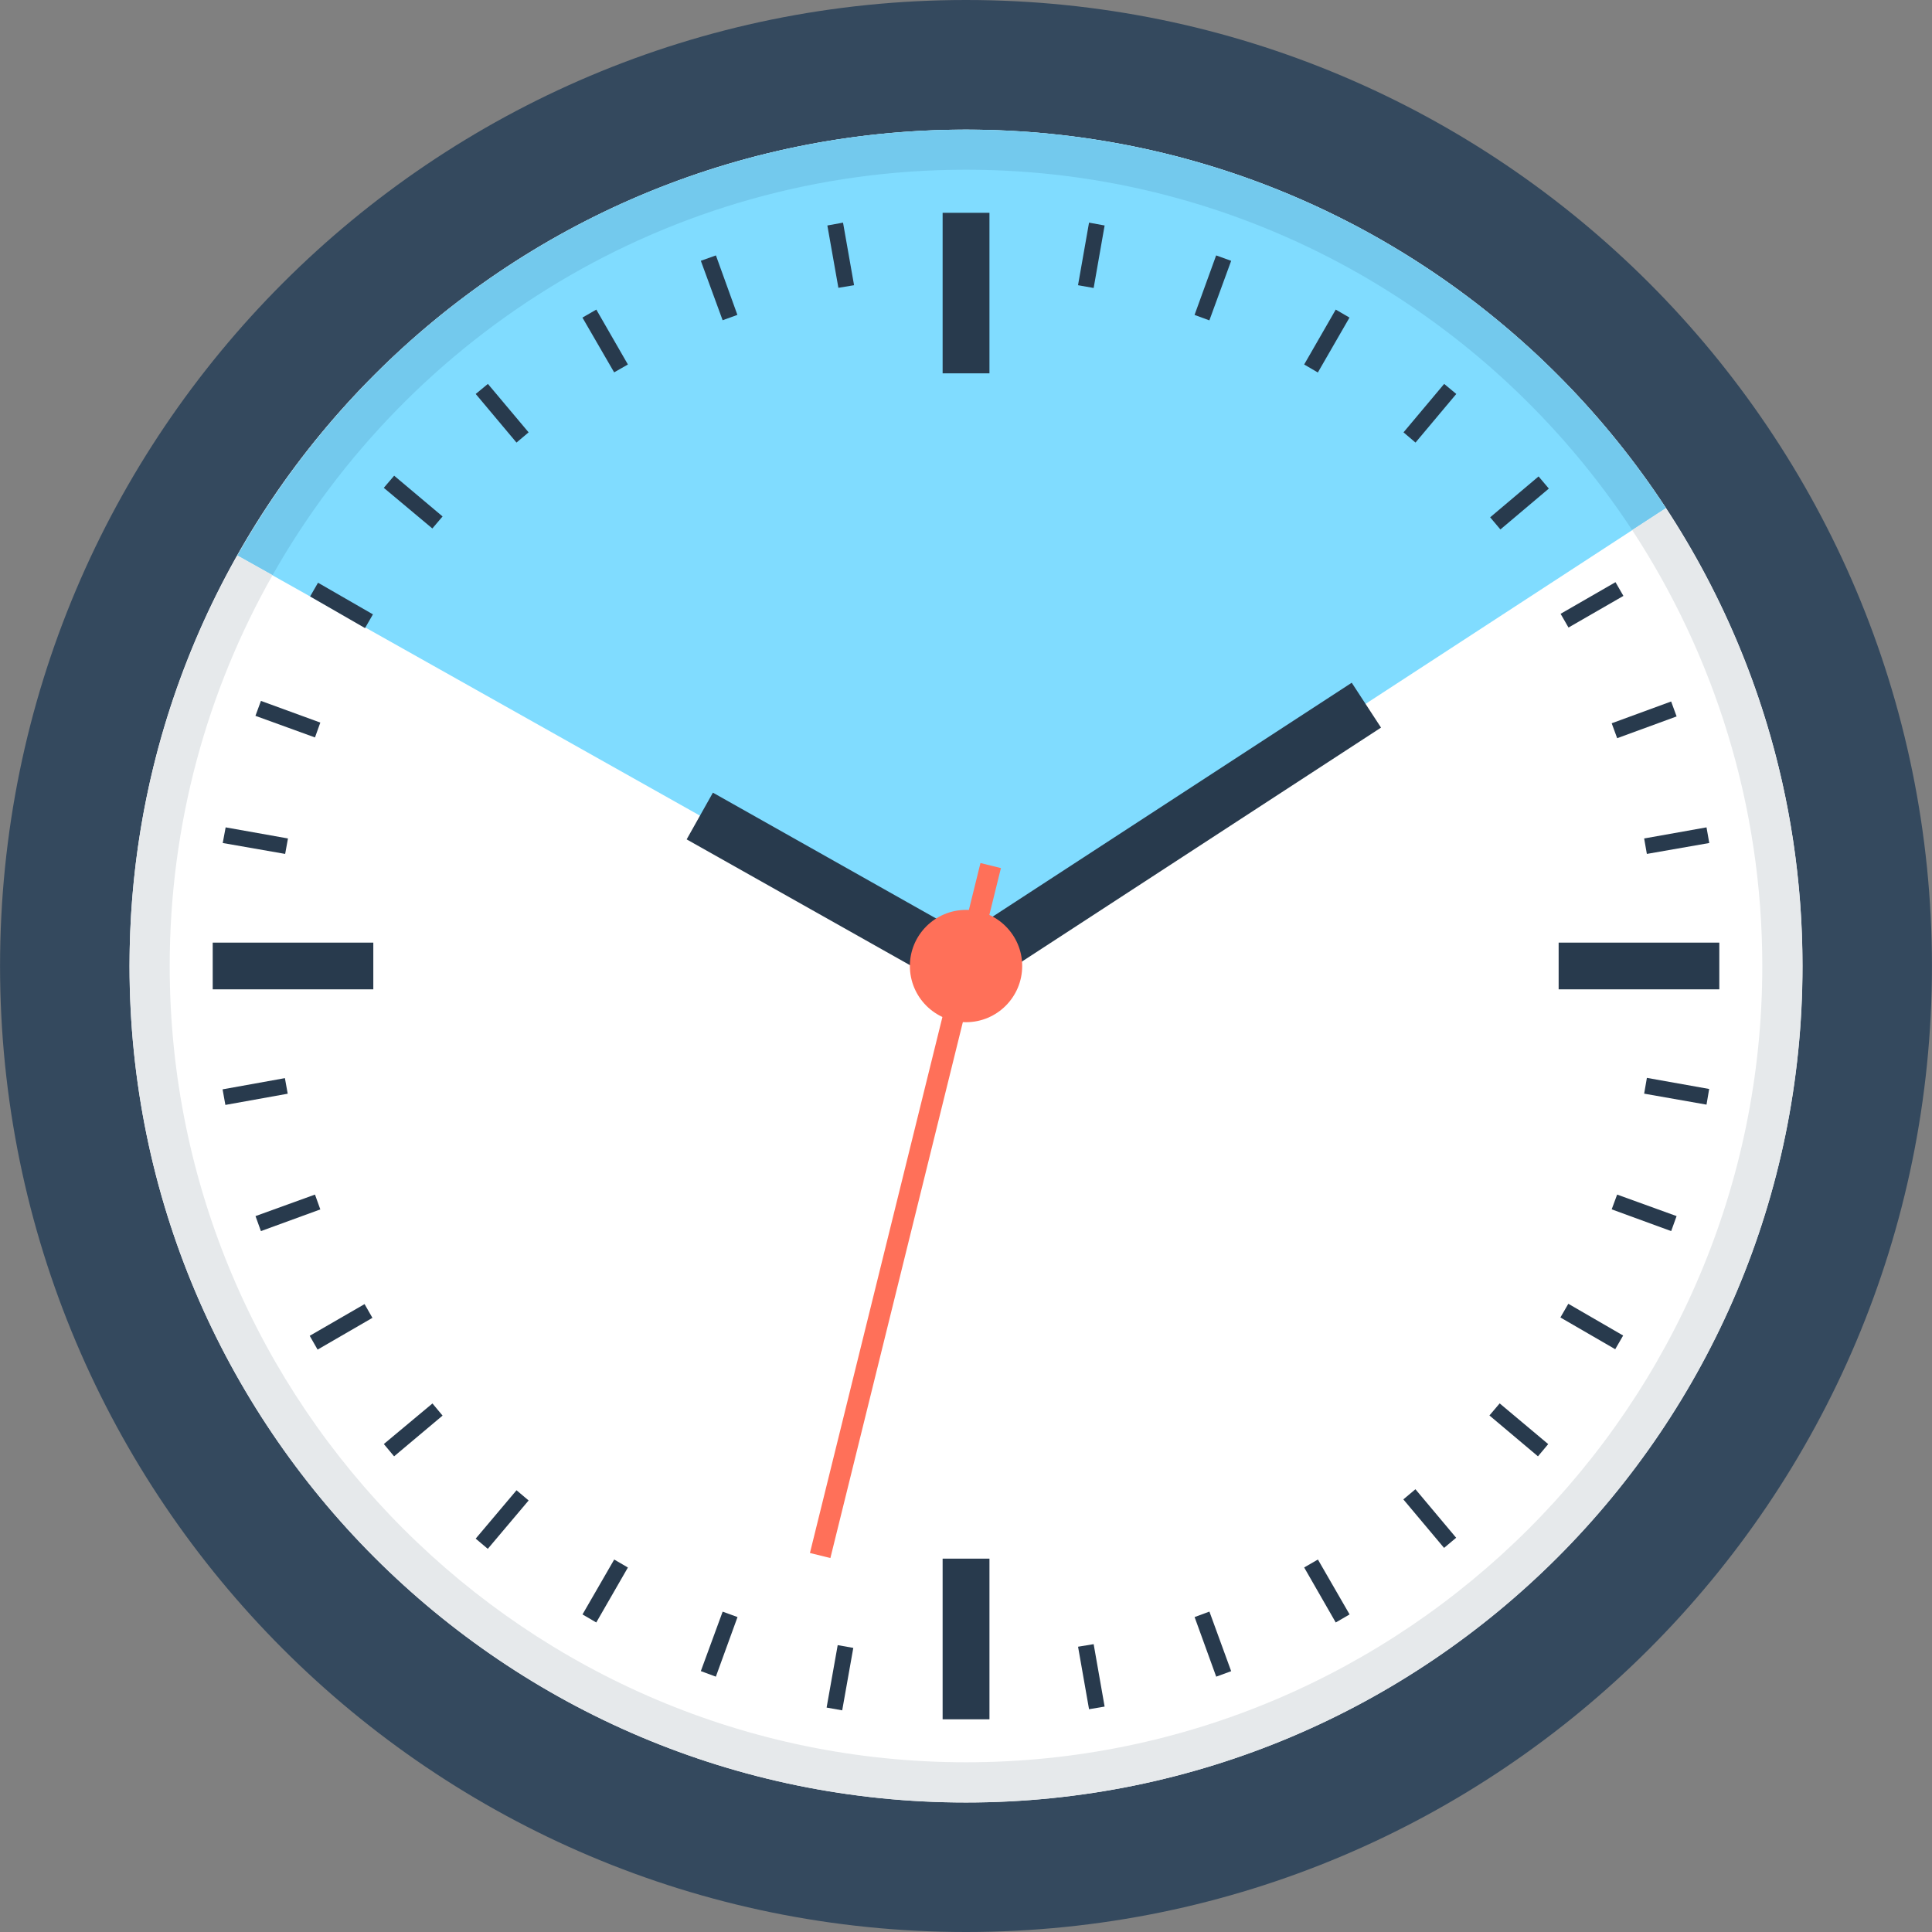 <?xml version="1.0" encoding="UTF-8"?> <!-- Generator: Adobe Illustrator 19.0.0, SVG Export Plug-In . SVG Version: 6.00 Build 0) --> <svg xmlns="http://www.w3.org/2000/svg" xmlns:xlink="http://www.w3.org/1999/xlink" id="Capa_1" x="0px" y="0px" viewBox="0 0 512 512" style="enable-background:new 0 0 512 512;" xml:space="preserve"><rect x="0" y="0" width="512" height="512" fill="#808080" stroke="none"/> <path style="fill:#34495E;" d="M511.987,255.995C511.987,397.379,397.389,512,255.992,512C114.627,512,0.013,397.371,0.013,255.995 S114.627,0,255.995,0C397.391,0,511.987,114.609,511.987,255.995z"></path> <path style="fill:#FFFFFF;" d="M477.665,255.995c0,122.419-99.246,221.678-221.673,221.678c-122.406,0-221.66-99.259-221.66-221.678 S133.581,34.353,255.995,34.353C378.414,34.353,477.665,133.573,477.665,255.995z"></path> <path style="fill:#80DCFF;" d="M255.995,34.353c-82.867,0-155.069,45.507-193.085,112.876l192.87,108.447l185.697-120.998 C401.892,74.255,333.642,34.353,255.995,34.353z"></path> <g> <rect x="249.805" y="56.397" style="fill:#283A4D;" width="12.411" height="42.542"></rect> <rect x="56.371" y="249.805" style="fill:#283A4D;" width="42.56" height="12.38"></rect> <rect x="249.805" y="413.056" style="fill:#283A4D;" width="12.411" height="42.578"></rect> <rect x="413.056" y="249.805" style="fill:#283A4D;" width="42.578" height="12.38"></rect> <path style="fill:#283A4D;" d="M358.223,180.931l-106.094,69.11c-3.272,2.168-4.209,6.566-2.058,9.838 c2.15,3.29,6.548,4.221,9.812,2.071l106.102-69.128L358.223,180.931z"></path> <path style="fill:#283A4D;" d="M259.466,249.825l-70.536-39.762l-6.958,12.38l70.548,39.741c3.418,1.917,7.741,0.704,9.667-2.688 C264.115,256.061,262.897,251.756,259.466,249.825z"></path> </g> <g> <rect x="145.85" y="317.919" transform="matrix(-0.24 0.971 -0.971 -0.24 608.957 164.733)" style="fill:#FF7059;" width="188.305" height="5.581"></rect> <path style="fill:#FF7059;" d="M270.892,255.995c0,8.228-6.671,14.897-14.879,14.897c-8.215,0-14.886-6.671-14.886-14.897 c0-8.197,6.671-14.866,14.886-14.866C264.22,241.126,270.892,247.798,270.892,255.995z"></path> </g> <g> <polygon style="fill:#283A4D;" points="289.83,76.319 285.686,75.584 288.607,59 292.736,59.756 "></polygon> <polygon style="fill:#283A4D;" points="320.497,84.9 316.57,83.461 322.291,67.686 326.272,69.12 "></polygon> <polygon style="fill:#283A4D;" points="349.243,98.714 345.618,96.594 353.984,82.045 357.629,84.165 "></polygon> <polygon style="fill:#283A4D;" points="375.124,117.286 371.945,114.578 382.72,101.74 385.93,104.404 "></polygon> <rect x="394.129" y="130.952" transform="matrix(-0.764 0.645 -0.645 -0.764 796.035 -24.689)" style="fill:#283A4D;" width="16.796" height="4.214"></rect> <rect x="413.271" y="158.296" transform="matrix(-0.866 0.499 -0.499 -0.866 867.102 88.782)" style="fill:#283A4D;" width="16.804" height="4.201"></rect> <rect x="427.355" y="188.467" transform="matrix(-0.939 0.344 -0.344 -0.939 910.439 219.82)" style="fill:#283A4D;" width="16.778" height="4.214"></rect> <polygon style="fill:#283A4D;" points="436.434,226.296 435.717,222.2 452.244,219.259 452.974,223.406 "></polygon> <polygon style="fill:#283A4D;" points="435.717,289.83 436.442,285.647 452.948,288.589 452.244,292.741 "></polygon> <polygon style="fill:#283A4D;" points="427.113,320.489 428.557,316.575 444.314,322.278 442.88,326.254 "></polygon> <rect x="419.538" y="343.2" transform="matrix(-0.501 0.865 -0.865 -0.501 937.208 162.974)" style="fill:#283A4D;" width="4.191" height="16.796"></rect> <polygon style="fill:#283A4D;" points="394.714,375.112 397.427,371.914 410.291,382.702 407.578,385.943 "></polygon> <rect x="376.859" y="394.087" transform="matrix(-0.766 0.643 -0.643 -0.766 927.968 467.071)" style="fill:#283A4D;" width="4.183" height="16.784"></rect> <polygon style="fill:#283A4D;" points="345.618,415.393 349.261,413.292 357.655,427.84 353.984,429.972 "></polygon> <polygon style="fill:#283A4D;" points="316.582,428.539 320.509,427.087 326.272,442.88 322.309,444.332 "></polygon> <polygon style="fill:#283A4D;" points="285.696,436.398 289.83,435.717 292.736,452.262 288.607,452.961 "></polygon> <rect x="214.358" y="442.323" transform="matrix(-0.175 0.985 -0.985 -0.175 699.333 302.974)" style="fill:#283A4D;" width="16.801" height="4.196"></rect> <polygon style="fill:#283A4D;" points="191.511,427.105 195.448,428.539 189.709,444.332 185.728,442.86 "></polygon> <polygon style="fill:#283A4D;" points="162.77,413.292 166.4,415.406 158.016,429.972 154.371,427.84 "></polygon> <rect x="124.713" y="400.375" transform="matrix(-0.645 0.764 -0.764 -0.645 526.417 560.601)" style="fill:#283A4D;" width="16.779" height="4.196"></rect> <polygon style="fill:#283A4D;" points="114.604,371.932 117.286,375.148 104.44,385.943 101.722,382.684 "></polygon> <polygon style="fill:#283A4D;" points="96.612,345.6 98.696,349.243 84.165,357.66 82.076,354.002 "></polygon> <polygon style="fill:#283A4D;" points="83.474,316.575 84.887,320.509 69.146,326.254 67.712,322.278 "></polygon> <rect x="59.233" y="287.098" transform="matrix(-0.984 0.177 -0.177 -0.984 185.348 561.866)" style="fill:#283A4D;" width="16.788" height="4.196"></rect> <polygon style="fill:#283A4D;" points="76.314,222.2 75.571,226.296 59.026,223.406 59.799,219.259 "></polygon> <polygon style="fill:#283A4D;" points="84.887,191.491 83.474,195.43 67.694,189.704 69.151,185.746 "></polygon> <rect x="88.311" y="152.009" transform="matrix(-0.499 0.866 -0.866 -0.499 274.538 162.188)" style="fill:#283A4D;" width="4.201" height="16.804"></rect> <polygon style="fill:#283A4D;" points="117.286,136.863 114.578,140.05 101.709,129.28 104.458,126.065 "></polygon> <polygon style="fill:#283A4D;" points="140.086,114.578 136.876,117.286 126.07,104.404 129.298,101.74 "></polygon> <polygon style="fill:#283A4D;" points="166.4,96.594 162.757,98.678 154.353,84.165 158.029,82.045 "></polygon> <polygon style="fill:#283A4D;" points="195.418,83.448 191.503,84.864 185.728,69.11 189.727,67.686 "></polygon> <polygon style="fill:#283A4D;" points="226.335,75.584 222.18,76.27 219.259,59.756 223.411,59 "></polygon> </g> <path style="fill:#73C9ED;" d="M441.482,134.653l-8.945,5.819C394.744,83.013,329.751,44.974,256,44.974 c-78.715,0-147.505,43.369-183.767,107.443l-9.311-5.207c11.884-21.071,27.075-39.939,44.9-56.049 c1.777-1.592,3.615-3.185,5.453-4.716c3.676-3.062,7.411-6.065,11.333-8.942c1.715-1.226,3.43-2.511,5.146-3.676 c3.676-2.573,7.473-5.023,11.333-7.35c1.226-0.796,2.511-1.531,3.799-2.266c10.168-5.942,20.887-11.087,32.036-15.314 c1.715-0.673,3.492-1.285,5.207-1.9c2.204-0.796,4.472-1.531,6.676-2.204c9.065-2.941,18.437-5.268,27.994-6.922 c1.408-0.307,2.819-0.489,4.227-0.735c11.395-1.838,23.094-2.757,34.977-2.757c2.388,0,4.716,0.061,7.045,0.123 c12.864,0.369,25.416,1.9,37.612,4.411c1.838,0.369,3.615,0.735,5.391,1.165c2.511,0.55,5.023,1.165,7.473,1.838 c1.777,0.489,3.553,0.98,5.33,1.531c8.207,2.388,16.233,5.268,24.079,8.637c1.347,0.55,2.688,1.165,4.037,1.777 c1.285,0.55,2.639,1.165,3.927,1.838c2.022,0.919,4.042,1.9,5.998,2.941c2.266,1.103,4.416,2.266,6.615,3.492 c1.659,0.98,3.308,1.9,4.969,2.88c4.037,2.388,8.026,4.9,11.878,7.534c1.838,1.226,3.681,2.511,5.514,3.858 c1.838,1.347,3.615,2.696,5.453,4.042c1.777,1.347,3.492,2.757,5.268,4.227c1.715,1.408,3.43,2.819,5.146,4.349 c1.654,1.469,3.369,2.941,5.023,4.472c1.654,1.531,3.241,3.123,4.838,4.657C422.799,109.23,432.845,121.421,441.482,134.653z"></path> <path style="fill:#E6E9EB;" d="M441.459,134.664l-8.919,5.806c21.745,33.201,34.486,72.893,34.486,115.528 c0,116.324-94.702,211.026-211.026,211.026S44.974,372.324,44.974,256c0-37.612,9.923-73.016,27.259-103.583l-9.311-5.207 c4.288-7.608,9.029-14.909,14.157-21.911C50.23,161.93,34.322,207.068,34.322,256c0,122.388,99.295,221.686,221.686,221.686 S477.693,378.391,477.693,256C477.686,211.185,464.33,169.526,441.459,134.664z"></path> <g> </g> <g> </g> <g> </g> <g> </g> <g> </g> <g> </g> <g> </g> <g> </g> <g> </g> <g> </g> <g> </g> <g> </g> <g> </g> <g> </g> <g> </g> </svg> 